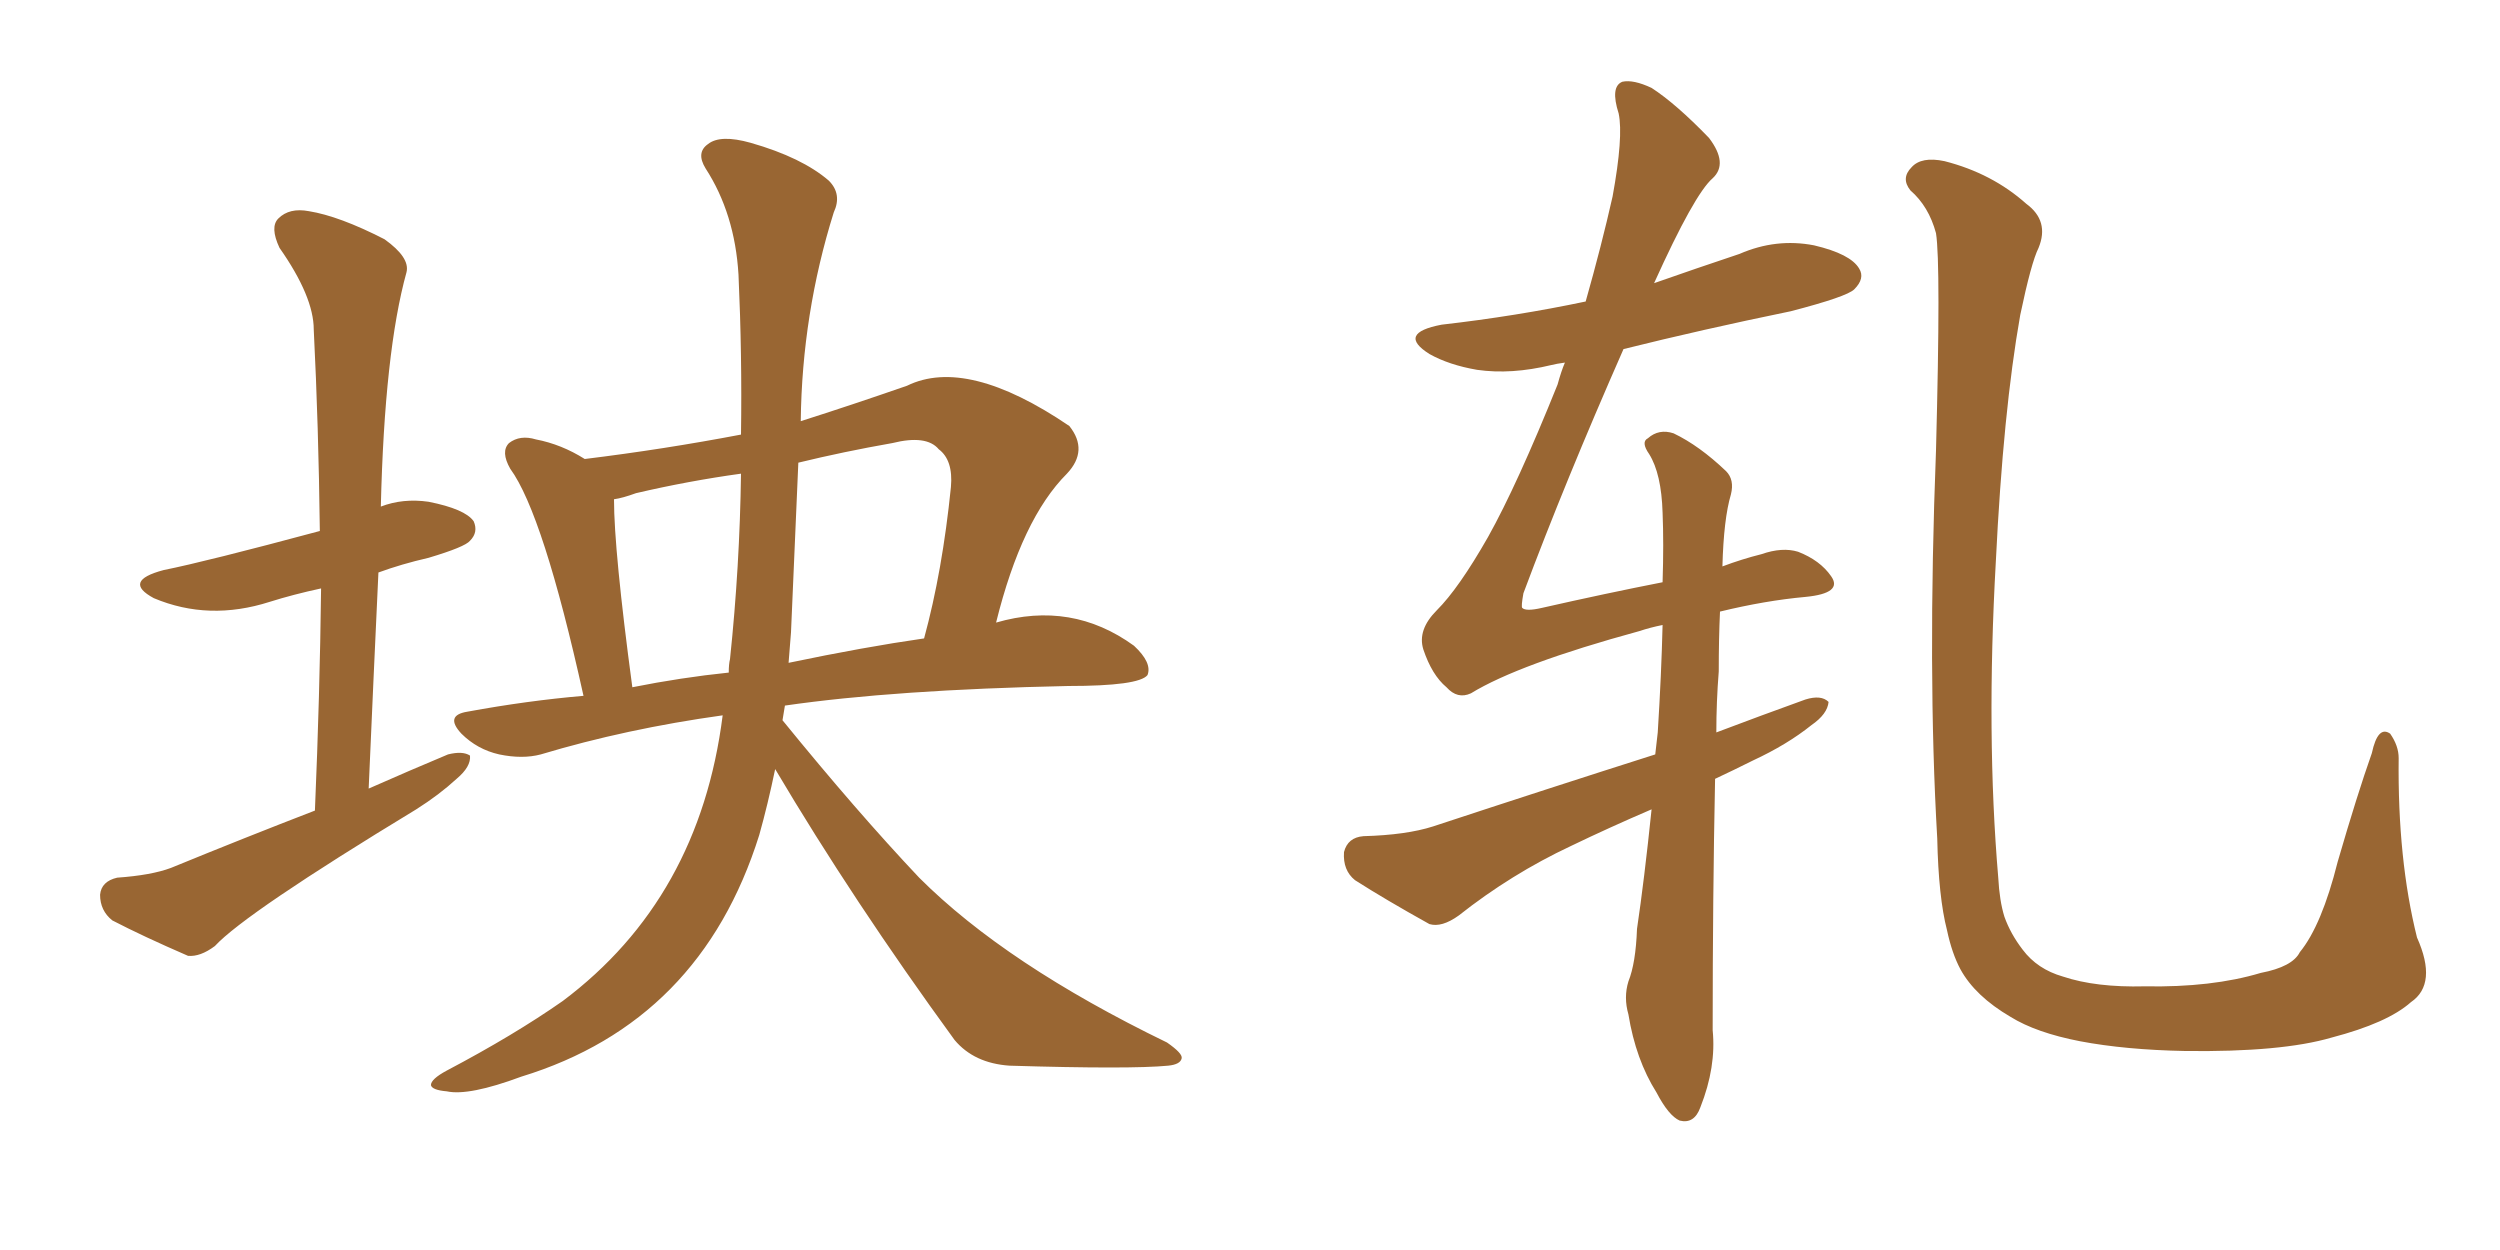 <svg xmlns="http://www.w3.org/2000/svg" xmlns:xlink="http://www.w3.org/1999/xlink" width="300" height="150"><path fill="#996633" padding="10" d="M93.02 92.29L93.02 92.29Q92.14 96.53 91.11 100.20L91.11 100.20Q84.08 122.61 62.55 129.20L62.55 129.20Q56.25 131.54 53.61 130.96L53.61 130.96Q51.86 130.81 51.71 130.22L51.71 130.22Q51.71 129.49 53.61 128.47L53.61 128.47Q61.67 124.22 67.53 120.12L67.53 120.12Q83.94 107.81 86.72 85.84L86.72 85.84Q75.15 87.45 64.89 90.53L64.89 90.53Q62.70 91.11 59.91 90.53L59.91 90.53Q57.28 89.94 55.37 88.04L55.37 88.04Q53.32 85.84 56.10 85.40L56.10 85.40Q63.28 84.08 70.02 83.50L70.02 83.50Q65.19 61.67 61.23 56.25L61.23 56.25Q60.06 54.20 61.08 53.17L61.08 53.17Q62.40 52.15 64.31 52.73L64.31 52.73Q67.38 53.32 70.17 55.08L70.17 55.08Q79.69 53.91 88.92 52.15L88.92 52.15Q89.06 42.63 88.62 32.96L88.62 32.96Q88.18 25.63 84.67 20.21L84.67 20.21Q83.50 18.31 84.96 17.29L84.96 17.29Q86.43 16.11 90.09 17.14L90.09 17.14Q96.24 18.90 99.46 21.68L99.46 21.68Q101.07 23.29 100.05 25.49L100.05 25.49Q96.24 37.65 96.09 50.54L96.09 50.54Q102.10 48.63 108.84 46.29L108.84 46.29Q116.02 42.77 128.32 51.12L128.32 51.12Q130.66 54.05 128.03 56.84L128.03 56.84Q122.61 62.26 119.53 74.71L119.53 74.71Q128.61 72.07 136.08 77.49L136.08 77.49Q138.28 79.54 137.70 81.01L137.70 81.01Q136.67 82.32 128.17 82.32L128.17 82.32Q107.37 82.76 94.19 84.67L94.19 84.67Q94.04 85.55 93.90 86.43L93.90 86.43Q102.83 97.41 110.30 105.32L110.30 105.32Q120.70 115.72 140.04 125.10L140.04 125.10Q141.94 126.42 141.80 127.00L141.80 127.00Q141.65 127.73 140.19 127.88L140.19 127.88Q135.64 128.32 121.14 127.88L121.14 127.88Q116.89 127.59 114.55 124.80L114.55 124.80Q102.39 108.11 93.02 92.29ZM87.60 79.10L87.60 79.10Q88.77 67.97 88.92 56.84L88.92 56.84Q82.62 57.71 76.32 59.18L76.32 59.18Q74.71 59.77 73.68 59.91L73.68 59.91Q73.68 66.06 75.88 82.47L75.88 82.47Q81.74 81.30 87.45 80.71L87.45 80.71Q87.45 79.69 87.60 79.10ZM94.92 75.88L94.92 75.88Q94.78 77.64 94.63 79.54L94.63 79.54Q103.71 77.64 110.89 76.61L110.89 76.61Q113.09 68.55 114.11 58.45L114.11 58.45Q114.40 55.22 112.65 53.91L112.65 53.91Q111.18 52.15 107.08 53.17L107.08 53.17Q101.22 54.20 95.80 55.52L95.80 55.52Q95.36 65.33 94.92 75.88ZM37.79 97.27L37.79 97.27L37.79 97.27Q38.38 83.35 38.53 70.61L38.53 70.61Q35.16 71.34 32.37 72.22L32.37 72.22Q25.05 74.56 18.46 71.78L18.46 71.78Q14.65 69.73 19.63 68.41L19.63 68.41Q24.76 67.38 38.38 63.72L38.38 63.72Q38.23 51.12 37.65 39.55L37.65 39.55Q37.65 35.60 33.54 29.74L33.54 29.74Q32.37 27.25 33.40 26.22L33.40 26.22Q34.72 24.90 37.06 25.34L37.06 25.34Q40.72 25.93 46.14 28.71L46.14 28.71Q49.22 30.91 48.78 32.67L48.78 32.67Q46.14 42.19 45.70 60.79L45.70 60.79Q48.34 59.77 51.42 60.21L51.42 60.21Q55.81 61.08 56.84 62.55L56.84 62.55Q57.42 63.87 56.40 64.89L56.40 64.89Q55.81 65.63 51.42 66.94L51.42 66.94Q48.19 67.68 45.41 68.70L45.41 68.70Q44.82 81.30 44.24 94.63L44.24 94.63Q49.22 92.43 53.76 90.53L53.76 90.53Q55.52 90.09 56.40 90.67L56.40 90.67Q56.54 91.99 54.79 93.46L54.79 93.46Q52.73 95.36 49.95 97.12L49.95 97.12Q29.44 109.57 25.78 113.53L25.78 113.53Q24.02 114.84 22.56 114.70L22.56 114.70Q17.14 112.35 13.48 110.45L13.48 110.45Q12.01 109.28 12.01 107.37L12.01 107.37Q12.16 105.76 14.06 105.32L14.06 105.32Q18.16 105.03 20.51 104.15L20.51 104.15Q29.44 100.49 37.79 97.27ZM198.19 97.12L198.19 97.12Q193.07 99.32 188.53 101.51L188.53 101.51Q181.35 104.88 175.05 109.86L175.05 109.86Q173.00 111.33 171.53 110.89L171.53 110.89Q166.26 107.96 162.60 105.62L162.60 105.62Q161.13 104.44 161.28 102.25L161.28 102.25Q161.72 100.49 163.62 100.34L163.62 100.34Q168.75 100.20 171.97 99.17L171.97 99.17Q185.74 94.63 198.63 90.53L198.63 90.53Q198.78 89.21 198.93 87.89L198.93 87.89Q199.37 80.86 199.51 75L199.51 75Q198.05 75.29 196.73 75.73L196.73 75.73Q182.23 79.69 176.51 83.20L176.51 83.20Q174.90 83.94 173.58 82.47L173.58 82.47Q171.83 81.01 170.80 77.93L170.80 77.93Q170.07 75.59 172.41 73.24L172.41 73.24Q175.05 70.61 178.56 64.45L178.56 64.45Q182.08 58.15 186.91 46.14L186.91 46.14Q187.35 44.53 187.79 43.51L187.79 43.51Q186.77 43.65 186.18 43.80L186.18 43.80Q181.35 44.97 177.25 44.38L177.25 44.38Q173.88 43.80 171.53 42.48L171.53 42.48Q167.58 39.99 173.00 38.96L173.00 38.96Q181.93 37.94 190.28 36.18L190.28 36.18Q192.19 29.44 193.51 23.58L193.51 23.58Q194.82 16.41 194.24 13.62L194.24 13.62Q193.21 10.40 194.68 9.81L194.68 9.81Q196.00 9.52 198.19 10.55L198.19 10.55Q201.12 12.45 205.08 16.55L205.08 16.55Q207.42 19.63 205.52 21.39L205.52 21.39Q203.32 23.29 198.49 33.98L198.49 33.98Q203.47 32.23 208.74 30.47L208.74 30.47Q213.13 28.56 217.68 29.44L217.68 29.44Q222.07 30.47 223.10 32.23L223.10 32.23Q223.83 33.40 222.51 34.72L222.51 34.72Q221.63 35.60 214.89 37.35L214.89 37.35Q204.20 39.55 194.82 41.89L194.82 41.89Q187.79 57.86 182.81 71.19L182.81 71.19Q182.52 72.80 182.67 72.95L182.67 72.95Q183.11 73.39 185.01 72.95L185.01 72.95Q192.77 71.19 199.51 69.87L199.51 69.87Q199.66 65.19 199.51 61.52L199.51 61.52Q199.37 56.84 197.90 54.49L197.90 54.49Q196.88 53.03 197.75 52.59L197.75 52.59Q199.07 51.42 200.83 52.00L200.83 52.00Q203.91 53.47 207.13 56.54L207.13 56.54Q208.15 57.57 207.71 59.33L207.71 59.33Q206.84 62.26 206.69 67.97L206.69 67.97Q209.03 67.09 211.38 66.50L211.38 66.50Q213.87 65.63 215.77 66.21L215.77 66.21Q218.41 67.24 219.73 69.14L219.73 69.14Q221.19 71.19 216.65 71.63L216.65 71.63Q211.82 72.07 206.40 73.39L206.40 73.39Q206.25 76.61 206.25 80.57L206.25 80.57Q205.96 84.23 205.96 87.89L205.96 87.89Q211.38 85.84 216.65 83.94L216.65 83.94Q218.55 83.35 219.43 84.23L219.43 84.23Q219.29 85.69 217.38 87.01L217.38 87.01Q214.45 89.36 210.35 91.26L210.35 91.26Q208.01 92.43 205.81 93.46L205.81 93.46Q205.52 107.67 205.52 123.63L205.52 123.63Q205.96 128.03 204.05 132.86L204.05 132.86Q203.32 134.91 201.56 134.47L201.56 134.47Q200.24 133.89 198.78 131.10L198.78 131.10Q196.29 127.15 195.41 121.73L195.41 121.73Q194.82 119.68 195.41 117.77L195.41 117.77Q196.29 115.58 196.44 111.47L196.44 111.47Q197.31 105.62 198.19 97.12ZM289.31 120.26L289.31 120.26L289.31 120.26Q286.52 122.75 279.79 124.51L279.79 124.51Q273.78 126.27 262.21 126.12L262.21 126.12Q255.03 125.98 249.61 124.95L249.61 124.95Q244.34 123.93 241.26 122.02L241.26 122.02Q237.01 119.53 235.25 116.31L235.25 116.31Q234.23 114.40 233.64 111.62L233.64 111.62Q232.62 107.67 232.47 100.63L232.47 100.63Q231.30 80.57 232.32 54.05L232.32 54.05Q232.91 31.64 232.32 27.98L232.32 27.98Q231.45 24.76 229.25 22.85L229.25 22.85Q228.08 21.39 229.39 20.07L229.39 20.07Q230.57 18.75 233.35 19.34L233.35 19.34Q239.06 20.80 243.16 24.46L243.16 24.46Q245.95 26.51 244.63 29.74L244.63 29.74Q243.75 31.49 242.43 37.79L242.43 37.79Q240.38 49.37 239.50 67.38L239.50 67.38Q238.33 88.18 239.79 105.32L239.79 105.32Q239.94 108.11 240.53 110.01L240.53 110.01Q241.26 112.06 242.72 113.96L242.72 113.96Q244.48 116.31 247.56 117.19L247.56 117.19Q251.51 118.51 257.37 118.36L257.37 118.36Q265.43 118.51 271.29 116.75L271.29 116.75Q275.10 116.02 275.98 114.26L275.98 114.26Q278.61 111.04 280.52 103.42L280.52 103.42Q282.86 95.36 284.62 90.38L284.62 90.38Q285.35 87.01 286.82 88.04L286.82 88.04Q287.84 89.50 287.84 90.97L287.84 90.97Q287.70 103.13 290.04 112.50L290.04 112.50Q292.53 118.07 289.31 120.26Z"/></svg>